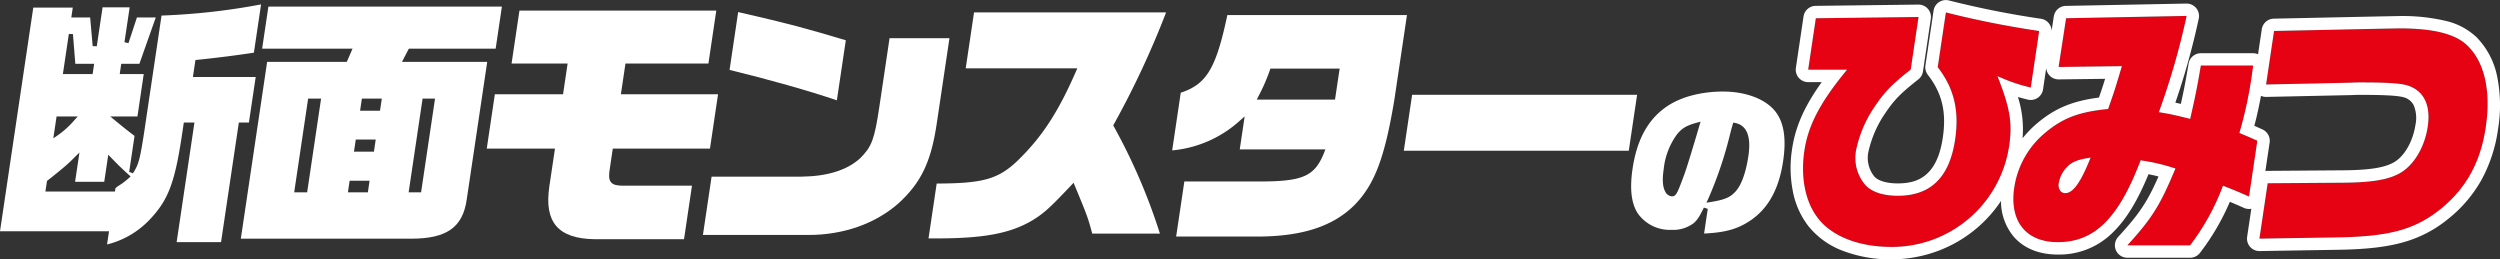 <svg xmlns="http://www.w3.org/2000/svg" width="603.848" height="62.64" viewBox="0 0 603.848 62.64"><rect x="0" y="0" width="603.848" height="62.64" fill="#333333" stroke="none"/><g transform="translate(0 1.062)"><path d="M26.334,54.791H0L8.038.781h9.538l-.353,2.374h4.552l.61,6.926.992.031,1.4-9.4h6.541L30.061,9.131l.969.23,2.046-6.206h4.549l-3.957,11.2H29.284l-.368,2.474h5.8L33.2,27.063H26.619l1.072.884c2.214,1.825,3.13,2.554,4.805,3.816L31.2,40.454l.917.341c1.341-2.115,1.63-3.135,2.583-9.111L39.019,2.695A159.043,159.043,0,0,0,63.061,0L61.325,11.657c-3.213.5-8.391,1.2-13.732,1.737l-.386.039-.611,4.1H61.76L60.122,28.54H57.689l-4.3,28.883H42.666l4.3-28.883H44.4L43.941,31.6C42.27,42.817,40.67,47.12,36.494,51.614a21.1,21.1,0,0,1-10.635,6.369ZM18.113,36.834a36.413,36.413,0,0,1-3.5,3.18c-1.139.962-2.194,1.792-3.1,2.493l-.16.123-.382,2.57h16.8l.124-.837a4.464,4.464,0,0,0,.571-.442,16.277,16.277,0,0,0,2.67-1.992l.415-.372-.414-.372c-1.922-1.73-2.659-2.478-4.286-4.15l-.7-.724-.975,6.542h-7.04l1.055-7.076Zm-5.237-4.482.949-.655a21.369,21.369,0,0,0,4.2-3.8l.763-.836h-5.12Zm2.311-15.525h7.188l.368-2.474H18.194L17.62,7.175l-.992-.036Z" transform="translate(0 0)" fill="#fff"/><path d="M40.649,56.431l6.356-42.714H66.249l1.382-3.181H45.795L47.309.366h56.4L102.2,10.536H81.232l-1.656,3.181h20.588L95.223,46.906c-.946,6.766-4.83,9.525-13.4,9.525Zm40.533-11.2h3.007L87.557,22.6H84.55Zm-14.665,0h4.815l.416-2.8H66.933Zm-12.98,0h3.131L60.036,22.6H56.905Zm14.442-9.821h4.817l.435-2.924H68.413Zm1.471-9.884h4.817L74.7,22.6H69.886Z" transform="translate(17.52 0.159)" fill="#fff"/><path d="M108.278,56.269c-4.506-.063-7.567-1.112-9.347-3.207-1.762-2.071-2.3-5.2-1.651-9.572l1.357-9.108H82.161l1.953-13.125h16.475l1.1-7.414H88.151l1.906-12.8H137.6l-1.9,12.8H115.66l-1.1,7.414h23.465l-1.953,13.125H112.6l-.693,4.661c-.279,1.661-.325,2.768.275,3.476.582.687,1.618.826,3.1.826l.5-.006h15.948l-1.925,12.93Z" transform="translate(35.411 0.449)" fill="#fff"/><path d="M118.65,55.132l2.095-14.087h21.662c6.269-.064,11.047-1.554,14.207-4.43,2.823-2.81,3.476-4.558,4.655-12.49l2.46-16.521h14.466l-3.077,20.672c-1.371,9.218-3.789,14.248-9.238,19.218-5.578,4.921-13.3,7.637-21.724,7.637ZM151,22.612c-6.547-2.239-16.362-5.024-25.917-7.348l2.079-13.971c12.69,2.9,16.086,3.865,26,6.809Z" transform="translate(51.135 0.559)" fill="#fff"/><path d="M156.726,55.942,158.7,42.688c11.135-.024,14.811-1.063,19.416-5.4,5.992-5.8,9.852-11.683,14.247-21.73l.308-.7H165.711l2.011-13.509h46.39a213.9,213.9,0,0,1-12.643,27.057l-.13.242.135.239a141.121,141.121,0,0,1,11.146,25.894h-16.35c-1-3.8-1.325-4.619-4.21-11.568l-.295-.711-.529.56c-4.618,4.88-5.974,6.165-8.061,7.639-5.555,3.816-12.172,5.237-24.407,5.237Z" transform="translate(67.547 0.584)" fill="#fff"/><path d="M198.813,55.3l1.982-13.315h16.293c.621.006,1.224.01,1.8.01,10.624,0,13.413-1.255,15.707-7.066l.269-.683H214.177l1.185-7.968-1.025.9a28.077,28.077,0,0,1-16.484,7.309l2.073-13.936c6.246-2.051,8.522-5.86,11.253-18.753h43.385l-3.047,20.482c-2.345,14.067-4.79,20.493-9.685,25.462C236.6,52.9,229.108,55.3,218.26,55.3Zm22.65-40.232a44.756,44.756,0,0,1-2.816,6.428l-.352.718h18.892l1.116-7.48H221.578Z" transform="translate(85.273 0.778)" fill="#fff"/><path d="M236.952,28.767l2.009-13.509H293.3l-2.009,13.509Z" transform="translate(102.124 6.577)" fill="#fff"/><path d="M293.83,43.04l-.943-.292c-1.069,2.205-1.6,3.011-2.454,3.751a8.268,8.268,0,0,1-5.4,1.618,9.444,9.444,0,0,1-8.041-3.891c-1.621-2.41-2.052-5.977-1.319-10.9,1.076-7.221,3.905-12.211,8.649-15.256,3.3-2.136,8.105-3.36,13.182-3.36,5.256,0,9.862,1.65,12.322,4.416,2.337,2.622,3.059,6.676,2.208,12.392-.974,6.552-3.44,11.159-7.534,14.085-3.175,2.248-6.246,3.162-11.551,3.4Zm5.894-19.922c-.077.279-.127.474-.165.557l-.724,2.856A93.619,93.619,0,0,1,293.912,40.7l-.4.856.935-.149c3.4-.541,4.757-1.1,6.029-2.487,1.434-1.488,2.561-4.561,3.168-8.637.7-4.735-.373-7.423-3.2-7.988l-.454-.092Zm-8.494-.9c-2.563.7-3.663,1.359-4.907,2.938a17.2,17.2,0,0,0-3.124,8.215c-.381,2.556-.282,4.23.319,5.432a2.026,2.026,0,0,0,1.586,1.223c1.1,0,1.317-.59,3.028-5.183.547-1.438,2.351-7.35,3.709-12l.25-.857Z" transform="translate(118.66 6.339)" fill="#fff"/><path d="M636.147,3.773c-3.09-3.9-4.305-9.865-3.337-16.372.887-5.967,3.683-11.4,9.648-18.759l.661-.812h-9.392l1.85-12.423,24.807-.306-1.892,12.7c-4.516,3.544-6.309,5.387-8.631,8.848a29.117,29.117,0,0,0-4.559,10.6,10.041,10.041,0,0,0,2.3,8.508c1.539,1.629,4.291,2.527,7.745,2.527,7.976,0,12.513-4.44,13.872-13.582,1.04-6.982-.255-12.38-4.2-17.479L666.987-46a224.619,224.619,0,0,0,22.533,4.485l-2.032,13.66a40.337,40.337,0,0,1-6.958-2.288l-1.071-.443.414,1.082c2.644,6.923,3.186,10.436,2.408,15.667A28.614,28.614,0,0,1,653.732,10.64C646.019,10.64,639.448,8.072,636.147,3.773Zm74.67,6.482c5.927-6.482,7.853-9.586,11.411-18.048l.216-.517-.535-.157a45.649,45.649,0,0,0-7.477-1.748l-.4-.067-.146.382c-5.3,13.768-11.064,19.385-19.878,19.385-3.623,0-6.519-1.139-8.375-3.292-2.009-2.326-2.743-5.74-2.129-9.871A21.3,21.3,0,0,1,691.178-17.1c4.109-3.391,7.948-4.842,14.677-5.537l.313-.032.106-.3c1.384-3.913,1.7-4.977,2.552-7.815l.669-2.228-15.285.193,1.809-11.773,29.112-.558a176.167,176.167,0,0,1-6.509,22.686l-.2.556.581.1c2.763.484,3.332.625,6.068,1.3l.922.225.113-.495c1.107-4.912,1.49-6.667,2.46-12.385H741.2c-.092.848-.2,1.553-.243,1.867A99.119,99.119,0,0,1,738-17.309l-.128.432.416.173c1.87.781,2.243.941,3.922,1.7L740.208-1.522c-2.659-1.186-3.244-1.422-5.821-2.439l-.468-.182-.18.468a56.077,56.077,0,0,1-7.756,13.93ZM701.057-10.79c-2.689.472-3.985,1.1-5.133,2.484a7,7,0,0,0-1.649,3.456,2.414,2.414,0,0,0,.38,1.985,1.536,1.536,0,0,0,1.2.511c1.769,0,3.6-2.464,5.753-7.756l.34-.837Zm43.654,6.06,16.939-.126c7.482,0,11.547-.572,14.493-2.043,3.614-1.755,6.456-6.287,7.238-11.541.785-5.276-1.037-8.821-5.13-9.99-1.874-.481-4.943-.659-11.336-.659-.191,0-1.076,0-2.162.063l-20.424.437,1.926-12.927,23.68-.5,6.444-.128c8.451,0,13.744,1.341,16.649,4.221,4.1,4.012,5.645,10.994,4.358,19.661C796.126-9.8,792.654-3.516,786.46,1.511c-6.116,4.908-12.36,6.629-24.749,6.82l-18.991.311Z" transform="translate(-196.98 47.938)" fill="#e60113"/><path d="M653.732,10.64a28.614,28.614,0,0,0,28.549-24.477c.778-5.231.236-8.744-2.408-15.667l-.414-1.082,1.071.443a40.335,40.335,0,0,0,6.958,2.288l2.032-13.66A224.615,224.615,0,0,1,666.987-46l-1.969,13.226c3.944,5.1,5.24,10.5,4.2,17.479-1.359,9.142-5.9,13.582-13.872,13.582-3.454,0-6.206-.9-7.745-2.527a10.041,10.041,0,0,1-2.3-8.508,29.117,29.117,0,0,1,4.559-10.6c2.322-3.461,4.115-5.3,8.631-8.848l1.892-12.7-24.807.306-1.85,12.423h9.392l-.661.812C636.492-24,633.7-18.565,632.81-12.6c-.968,6.507.247,12.472,3.337,16.372,3.3,4.3,9.873,6.867,17.585,6.867m72.251-.385a56.077,56.077,0,0,0,7.756-13.93l.18-.468.468.182c2.578,1.017,3.162,1.253,5.821,2.439l2.007-13.483c-1.679-.758-2.052-.918-3.922-1.7l-.416-.173.128-.432A99.119,99.119,0,0,0,740.956-31.3c.047-.313.151-1.019.243-1.867H728.571c-.97,5.718-1.354,7.473-2.46,12.385l-.113.495-.922-.225c-2.736-.675-3.3-.815-6.068-1.3l-.581-.1.2-.556a176.165,176.165,0,0,0,6.509-22.686l-29.112.558-1.809,11.773,15.285-.193-.669,2.228c-.85,2.838-1.168,3.9-2.552,7.815l-.106.3-.313.032c-6.728.695-10.567,2.146-14.677,5.537A21.3,21.3,0,0,0,683.5-3.676c-.614,4.131.121,7.545,2.129,9.871,1.856,2.153,4.752,3.292,8.375,3.292,8.814,0,14.574-5.618,19.878-19.385l.146-.382.4.067a45.652,45.652,0,0,1,7.477,1.748l.535.157-.216.517C718.67.669,716.744,3.773,710.817,10.255h15.166m-24.034-21.2-.34.837c-2.156,5.292-3.983,7.756-5.753,7.756a1.536,1.536,0,0,1-1.2-.511,2.414,2.414,0,0,1-.38-1.985,7,7,0,0,1,1.649-3.456c1.148-1.384,2.444-2.012,5.133-2.484l.891-.157M742.72,8.642l18.991-.311c12.389-.191,18.633-1.912,24.749-6.82,6.194-5.027,9.666-11.313,10.926-19.776,1.287-8.667-.257-15.649-4.358-19.661-2.905-2.88-8.2-4.221-16.649-4.221l-6.444.128-23.68.5-1.926,12.927,20.424-.437c1.085-.063,1.971-.063,2.162-.063,6.393,0,9.462.178,11.336.659,4.093,1.168,5.914,4.714,5.13,9.99-.781,5.254-3.623,9.786-7.238,11.541-2.946,1.471-7.011,2.043-14.493,2.043l-16.939.126L742.72,8.642m-88.988,5a32.065,32.065,0,0,1-11.538-2.027,19.409,19.409,0,0,1-8.411-5.993,19.861,19.861,0,0,1-3.766-8.456,29.389,29.389,0,0,1-.174-10.2c.8-5.353,2.936-10.247,7.159-16.129h-3.275a3,3,0,0,1-2.272-1.041,3,3,0,0,1-.7-2.4l1.85-12.423a3,3,0,0,1,2.93-2.558l24.807-.306a3,3,0,0,1,2.3,1.027,3,3,0,0,1,.707,2.415l-1.892,12.7a3,3,0,0,1-1.115,1.918c-4.262,3.345-5.834,4.947-7.975,8.135a26.559,26.559,0,0,0-4.1,9.4,7.092,7.092,0,0,0,1.5,6l.008.008c.939.994,3.019,1.587,5.564,1.587,4.314,0,9.452-1.253,10.9-11.023.923-6.2-.155-10.742-3.6-15.2a3,3,0,0,1-.594-2.277l1.969-13.226a3,3,0,0,1,1.312-2.06,3,3,0,0,1,2.409-.4,220.758,220.758,0,0,0,22.2,4.418,3,3,0,0,1,1.985,1.175,3,3,0,0,1,.6,1.741l.535-3.481a3,3,0,0,1,2.908-2.544l29.112-.558a3,3,0,0,1,2.376,1.1,3,3,0,0,1,.612,2.545,175.976,175.976,0,0,1-5.65,20.291c.439.092.859.187,1.329.3.715-3.227,1.1-5.187,1.873-9.744a3,3,0,0,1,2.958-2.5H741.2a3,3,0,0,1,1.189.246l.9-6.039a3,3,0,0,1,2.9-2.557l23.68-.5,6.448-.128h.059a45.89,45.89,0,0,1,11.141,1.122,16.093,16.093,0,0,1,7.613,3.961,18.768,18.768,0,0,1,5.022,9.573,35.034,35.034,0,0,1,.2,12.665A35.6,35.6,0,0,1,796.4-5.638a32,32,0,0,1-8.048,9.478l-.013.01a29.5,29.5,0,0,1-11.1,5.732c-4.014,1.106-8.787,1.645-15.478,1.748l-18.988.311h-.049A3,3,0,0,1,739.753,8.2l1.008-6.774a3,3,0,0,1-1.776-.209c-1.6-.713-2.428-1.074-3.41-1.475A56.726,56.726,0,0,1,728.3,12.156a3,3,0,0,1-2.321,1.1H710.817A3,3,0,0,1,708.6,8.23c5.021-5.49,6.944-8.258,9.745-14.594-.9-.242-1.584-.394-2.421-.549C713.286-.484,710.54,4,707.357,7.1a18.264,18.264,0,0,1-13.35,5.382c-4.522,0-8.2-1.5-10.647-4.333A13.392,13.392,0,0,1,680.3-.465,31.319,31.319,0,0,1,674.579,6a31.508,31.508,0,0,1-9.548,5.624A32.276,32.276,0,0,1,653.732,13.64Zm87.756-32.252c.555.24,1.093.48,1.961.872a3,3,0,0,1,1.733,3.176l-1.025,6.885a3.01,3.01,0,0,1,.532-.051l16.939-.126h.022c6.884,0,10.7-.5,13.153-1.727l.029-.014c2.708-1.315,4.95-5.046,5.581-9.284a8.015,8.015,0,0,0-.437-4.723,3.84,3.84,0,0,0-2.51-1.929c-1.576-.394-4.643-.555-10.551-.555-.638,0-1.344.021-1.988.058l-.11,0-20.424.437a3,3,0,0,1-1.3-.264C742.614-23.225,742.088-20.862,741.488-18.612Zm-57.1-6.958a25.667,25.667,0,0,1,1.117,9.973,25.779,25.779,0,0,1,3.756-3.817c4.232-3.492,8.326-5.193,14.7-6.025.693-1.99,1.056-3.115,1.484-4.524l-11.2.141a3,3,0,0,1-2.3-1.032,3,3,0,0,1-.725-1.712l-.766,5.151a3,3,0,0,1-1.294,2.049,3,3,0,0,1-2.386.424C685.867-25.163,685.092-25.368,684.392-25.569Z" transform="translate(-196.98 47.938)" fill="#fff"/></g></svg>